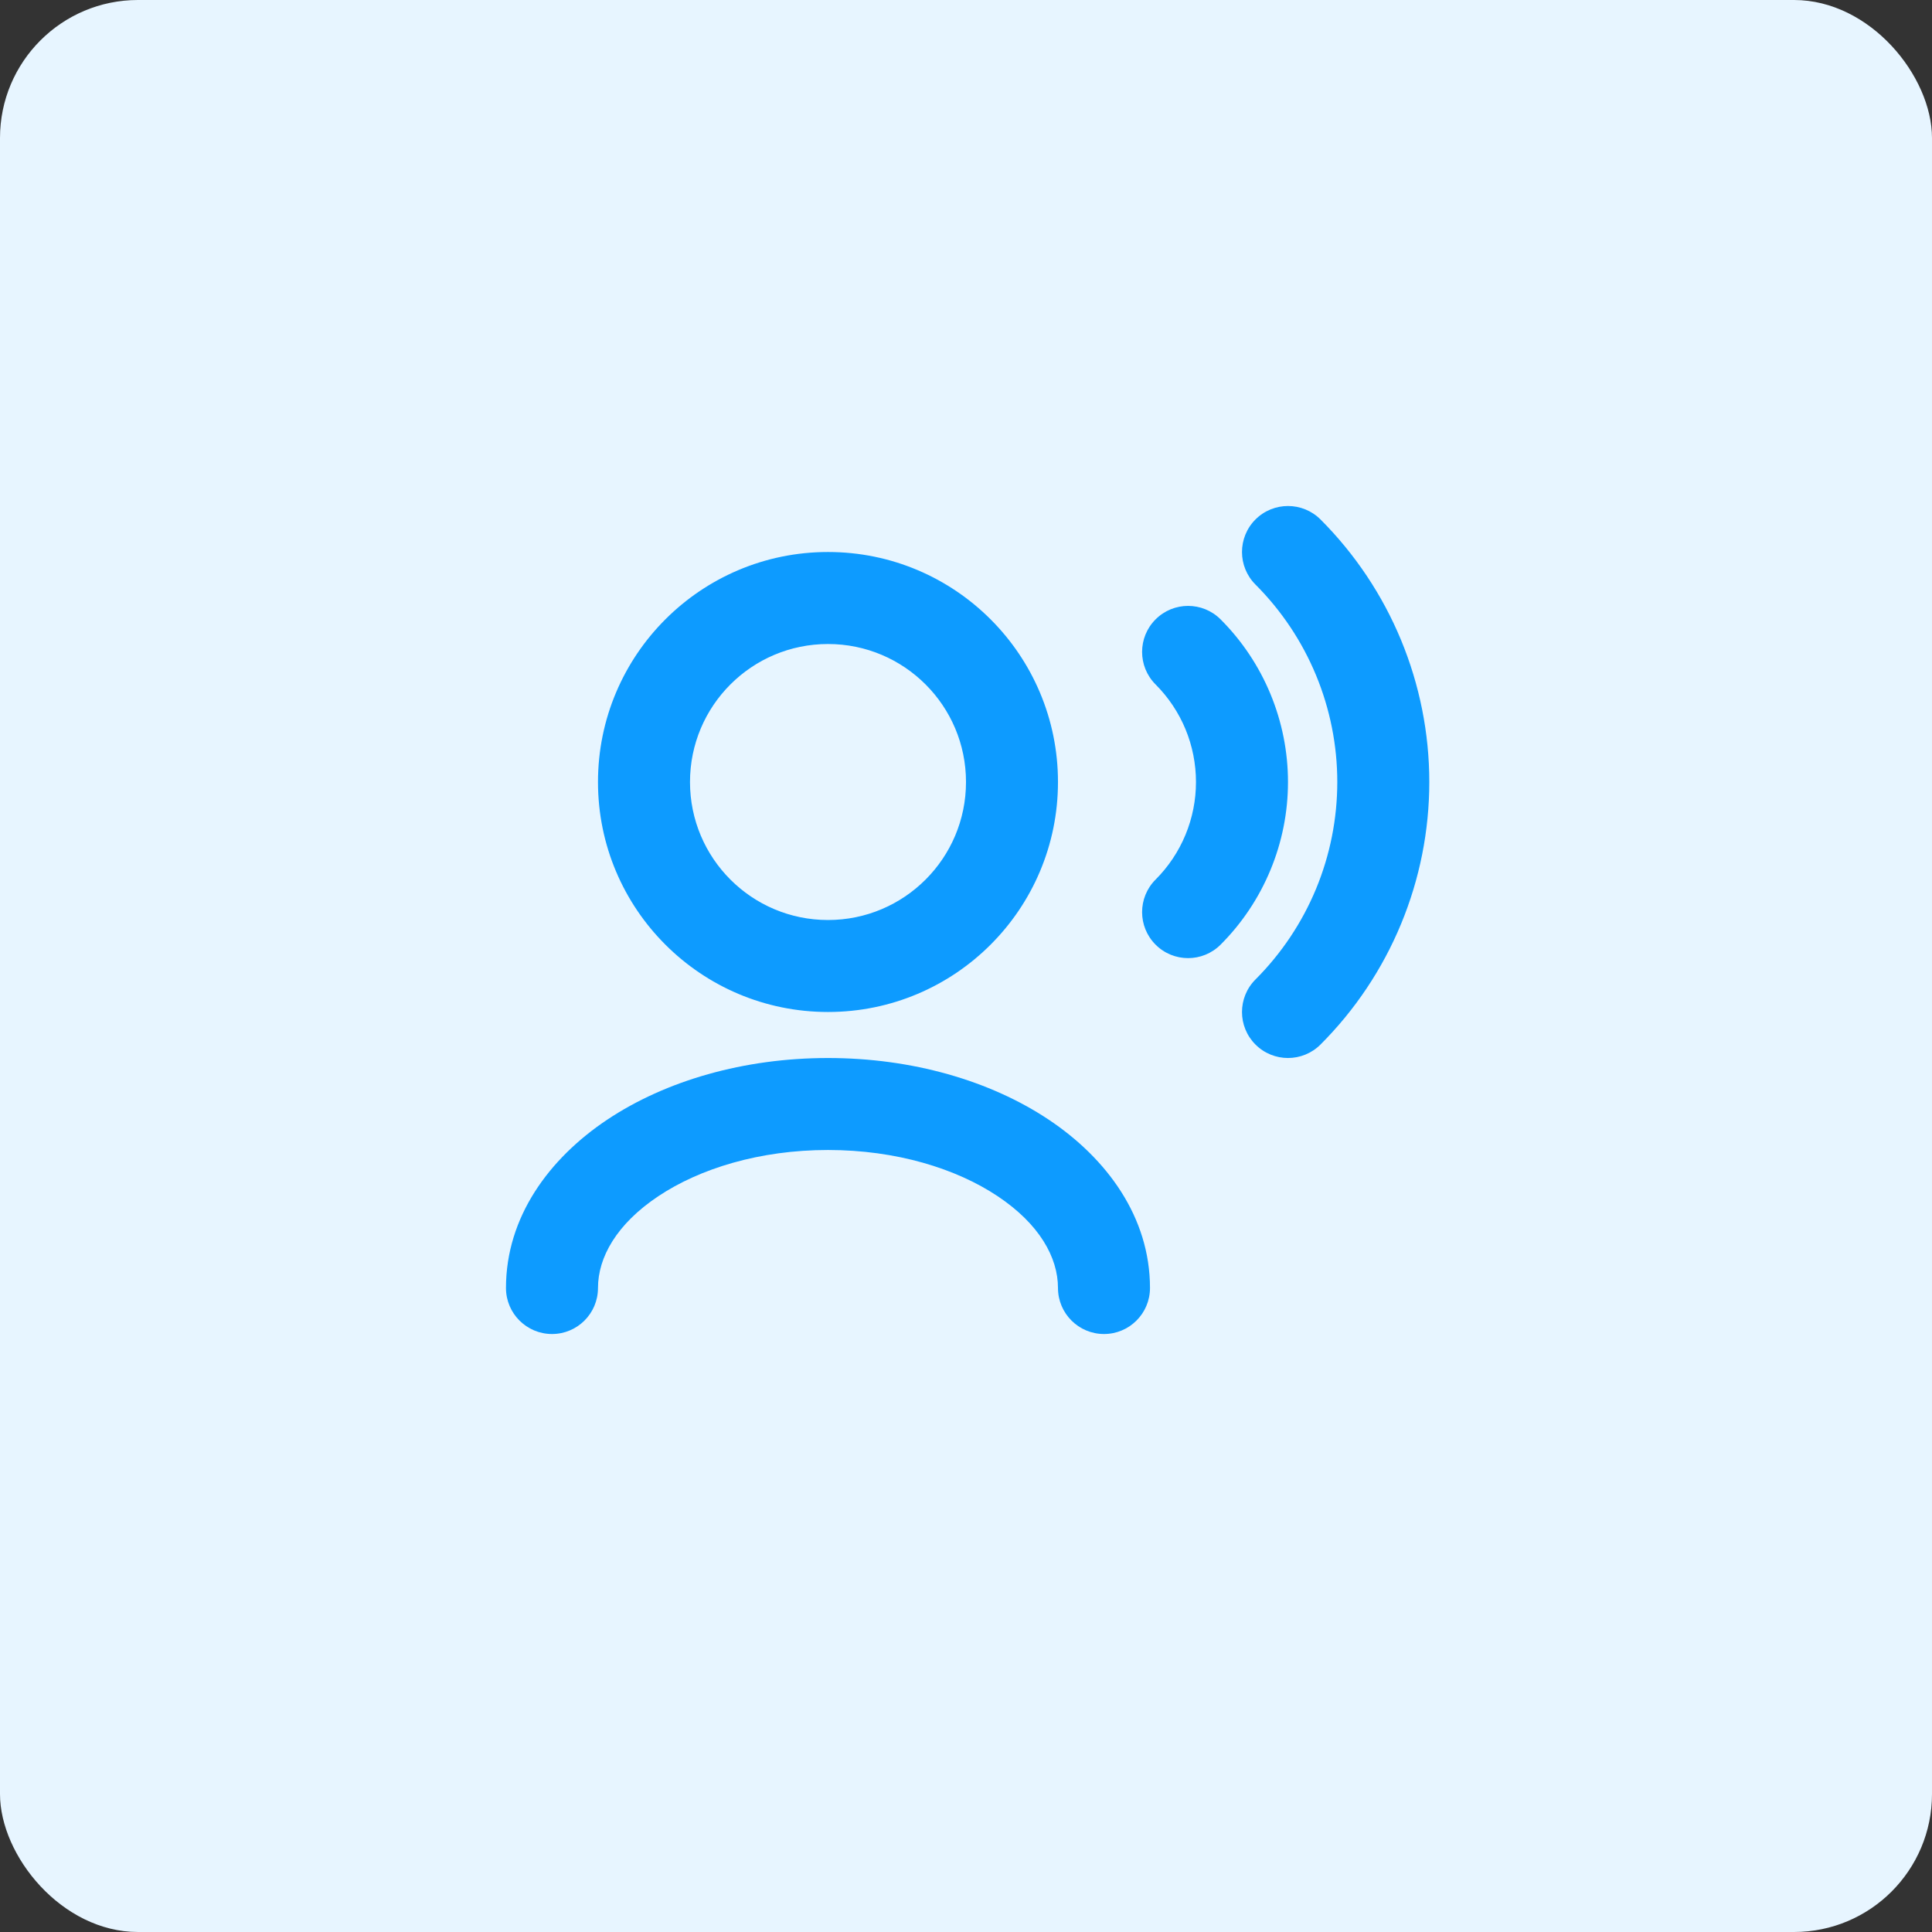 <svg width="56" height="56" viewBox="0 0 56 56" fill="none" xmlns="http://www.w3.org/2000/svg">
<rect x="0" y="0" width="56" height="56" fill="#333333" stroke="none"/>
<rect width="56" height="56" rx="4" fill="#E7F5FF"/>
<path fill-rule="evenodd" clip-rule="evenodd" d="M36.39 15.057C36.911 14.537 37.755 14.537 38.276 15.057C39.275 16.057 40.068 17.243 40.609 18.549C41.149 19.853 41.429 21.253 41.429 22.667C41.429 24.08 41.15 25.48 40.609 26.785C40.068 28.091 39.275 29.277 38.276 30.276C37.755 30.797 36.911 30.797 36.39 30.276C35.87 29.756 35.87 28.912 36.39 28.391C37.142 27.639 37.739 26.746 38.146 25.765C38.553 24.782 38.762 23.729 38.762 22.667C38.762 21.604 38.552 20.552 38.145 19.569C37.738 18.587 37.142 17.695 36.39 16.943C35.87 16.422 35.87 15.578 36.39 15.057ZM24 18.667C21.791 18.667 20 20.458 20 22.667C20 24.876 21.791 26.667 24 26.667C26.209 26.667 28 24.876 28 22.667C28 20.458 26.209 18.667 24 18.667ZM17.333 22.667C17.333 18.985 20.318 16 24 16C27.682 16 30.666 18.985 30.666 22.667C30.666 26.349 27.682 29.333 24 29.333C20.318 29.333 17.333 26.349 17.333 22.667ZM33.495 17.953C34.015 17.432 34.859 17.432 35.38 17.953C35.999 18.572 36.49 19.307 36.825 20.116C37.16 20.925 37.333 21.792 37.333 22.668C37.333 23.544 37.16 24.409 36.825 25.217C36.49 26.026 35.999 26.762 35.38 27.381C34.859 27.902 34.015 27.902 33.495 27.381C32.974 26.86 32.974 26.016 33.495 25.495C33.866 25.124 34.161 24.683 34.362 24.197C34.563 23.711 34.666 23.192 34.666 22.668C34.666 22.142 34.563 21.622 34.362 21.136C34.161 20.651 33.866 20.21 33.495 19.839C32.974 19.318 32.974 18.474 33.495 17.953ZM17.603 32.453C19.299 31.323 21.564 30.667 24 30.667C26.436 30.667 28.701 31.323 30.396 32.453C32.082 33.577 33.333 35.276 33.333 37.333C33.333 38.07 32.736 38.667 32 38.667C31.264 38.667 30.666 38.07 30.666 37.333C30.666 36.445 30.126 35.478 28.917 34.672C27.717 33.872 25.983 33.333 24 33.333C22.017 33.333 20.283 33.872 19.083 34.672C17.873 35.478 17.333 36.445 17.333 37.333C17.333 38.07 16.736 38.667 16 38.667C15.264 38.667 14.666 38.07 14.666 37.333C14.666 35.276 15.917 33.577 17.603 32.453Z" fill="#0D9BFF"/>
</svg>
